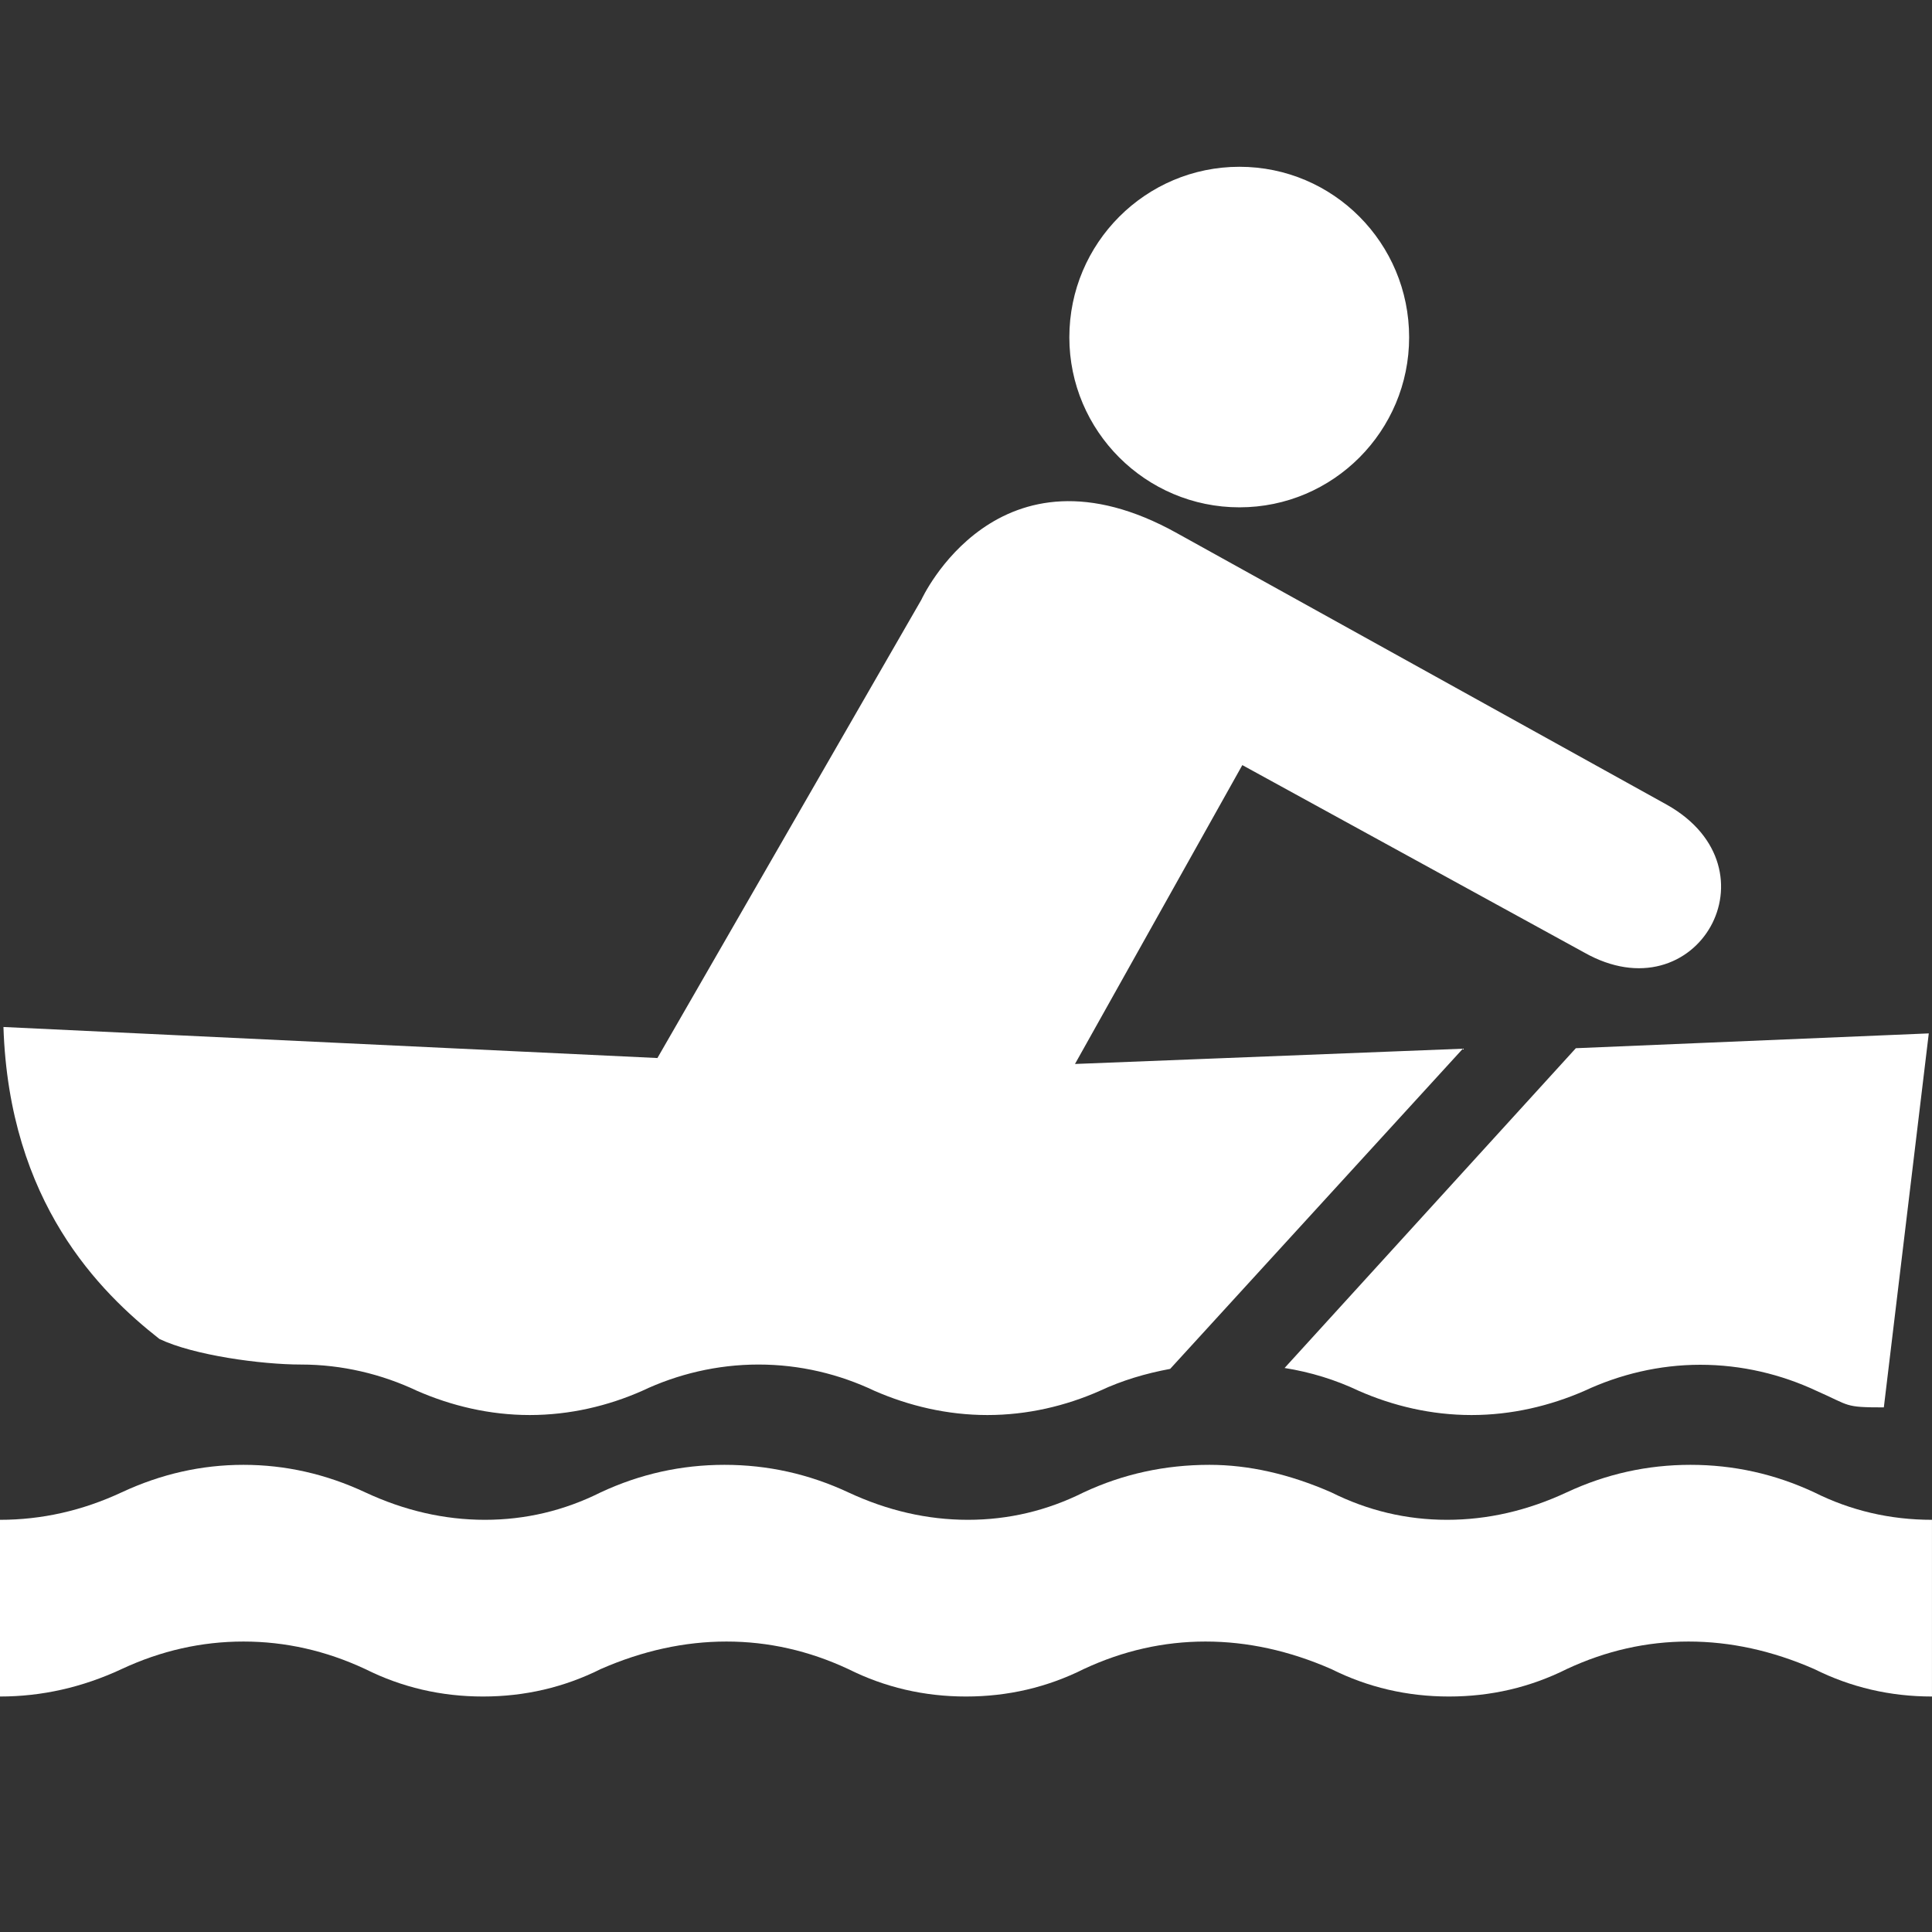 <?xml version="1.0" encoding="utf-8"?>
<!-- Generator: Adobe Illustrator 16.0.3, SVG Export Plug-In . SVG Version: 6.00 Build 0)  -->
<!DOCTYPE svg PUBLIC "-//W3C//DTD SVG 1.1//EN" "http://www.w3.org/Graphics/SVG/1.1/DTD/svg11.dtd">
<svg version="1.1" id="Capa_1" xmlns="http://www.w3.org/2000/svg" xmlns:xlink="http://www.w3.org/1999/xlink" x="0px" y="0px"
	 width="512px" height="512px" viewBox="0 0 512 512" enable-background="new 0 0 512 512" xml:space="preserve">
<rect x="0" y="0" width="512" height="512" fill="#333333" stroke="none"/>
<path fill="#FFFFFF" d="M512,449.594c-11.101,0-21.507-2.429-31.22-7.284c-11.103-4.856-22.201-7.285-33.301-7.285
	c-11.102,0-21.854,2.429-32.261,7.285c-9.713,4.855-20.119,7.284-31.22,7.284s-21.507-2.429-31.22-7.284
	c-11.103-4.856-22.202-7.285-33.302-7.285c-11.101,0-21.854,2.429-32.26,7.285c-9.712,4.855-20.118,7.284-31.22,7.284
	c-11.101,0-21.507-2.429-31.22-7.284c-10.406-4.856-21.159-7.285-32.26-7.285s-22.2,2.429-33.301,7.285
	c-9.712,4.855-20.119,7.284-31.22,7.284s-21.507-2.429-31.22-7.284c-10.406-4.856-21.159-7.285-32.26-7.285
	s-21.854,2.429-32.26,7.285c-10.407,4.855-21.16,7.284-32.26,7.284v-46.829c11.101,0,21.854-2.429,32.26-7.285
	c10.406-4.856,21.16-7.284,32.26-7.284s21.854,2.428,32.26,7.284c10.407,4.856,20.987,7.285,31.74,7.285s20.987-2.429,30.699-7.285
	c10.406-4.856,21.333-7.284,32.78-7.284c11.447,0,22.374,2.428,32.78,7.284c10.407,4.856,20.987,7.285,31.74,7.285
	c10.754,0,20.987-2.429,30.699-7.285c10.406-4.856,21.507-7.284,33.301-7.284c10.406,0,21.159,2.428,32.261,7.284
	c9.715,4.856,19.946,7.285,30.698,7.285c10.753,0,21.334-2.429,31.74-7.285s21.333-7.284,32.78-7.284s22.374,2.428,32.78,7.284
	c9.713,4.856,20.118,7.285,31.22,7.285v46.829H512z"/>
<g id="Path">
	<g>
		<path fill-rule="evenodd" clip-rule="evenodd" fill="#FFFFFF" d="M284.882,281.964l44.347-79.204l90.593,49.662
			c29.944,16.954,52.012-22.173,21.972-39.127l-129.778-71.942c-47.682-26.646-67.832,17.559-67.832,17.559l-69.961,121.475
			L0.914,272.164c1.506,46.519,25.549,70.281,41.339,82.68c9.029,4.318,26.949,6.773,37.52,6.773
			c10.874,0,21.409,2.539,30.746,6.965c9.147,3.998,19.296,6.418,29.867,6.418c10.63,0,20.774-2.42,29.808-6.418
			c9.331-4.426,19.872-6.965,30.805-6.965c11.021,0,21.414,2.539,30.739,6.965C240.896,372.58,251.04,375,261.67,375
			c10.636,0,20.779-2.42,29.808-6.418c5.956-2.788,12.137-4.604,18.627-5.813l77.565-84.851L284.882,281.964z M328.47,134.448
			c24.866,0,44.964-20.229,44.964-45.06c0-24.962-20.098-45.189-44.964-45.189c-24.855,0-45.083,20.228-45.083,45.189
			C283.387,114.219,303.614,134.448,328.47,134.448z M417.615,277.787l-77.187,84.744c6.845,1.079,13.548,3.144,19.646,6.051
			c9.088,3.998,19.243,6.418,29.896,6.418c10.63,0,20.786-2.42,29.944-6.418c9.325-4.354,19.777-6.905,30.681-6.905
			c10.985,0,21.497,2.551,30.774,6.905c9.111,3.998,7.214,4.39,17.867,4.39l11.911-99.111L417.615,277.787z"/>
	</g>
</g>
</svg>
